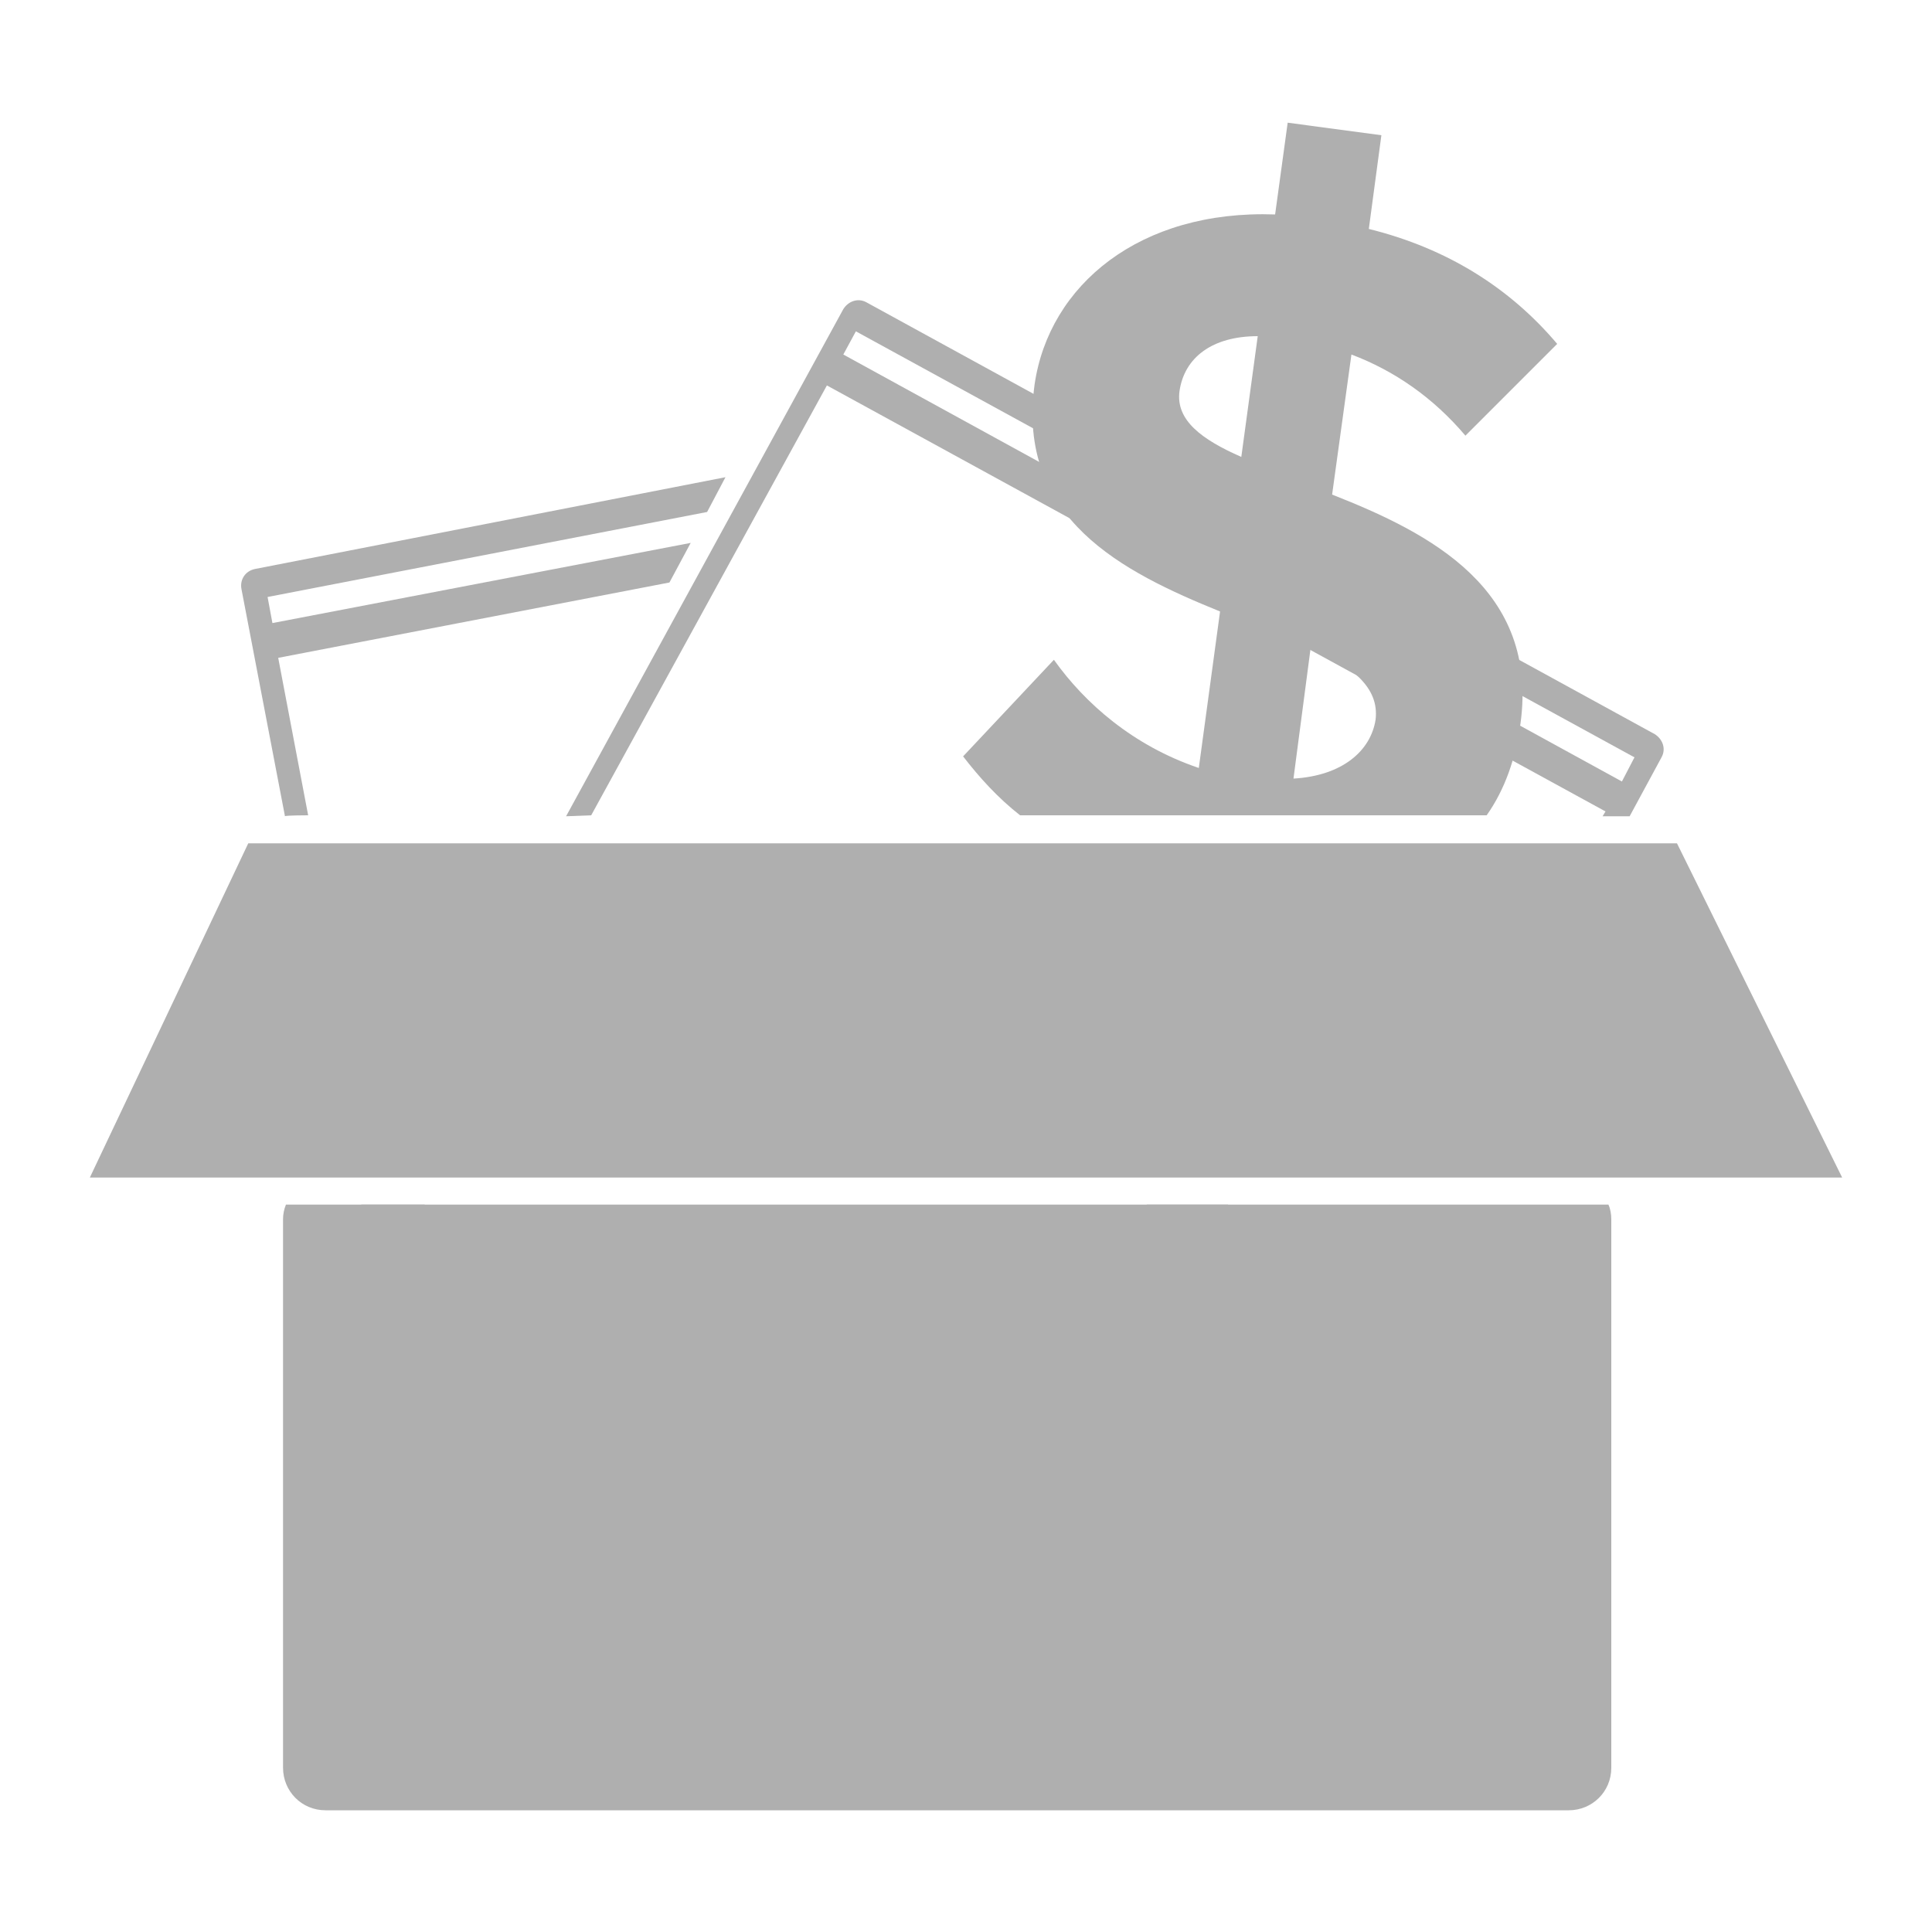 <?xml version="1.0" encoding="utf-8"?>
<!-- Generator: Adobe Illustrator 22.1.0, SVG Export Plug-In . SVG Version: 6.00 Build 0)  -->
<svg version="1.1" id="Layer_1" xmlns="http://www.w3.org/2000/svg" xmlns:xlink="http://www.w3.org/1999/xlink" x="0px" y="0px"
	 viewBox="0 0 200 200" style="enable-background:new 0 0 200 200;" xml:space="preserve">
<style type="text/css">
	.st0{display:none;}
	.st1{display:inline;}
	.st2{fill:#F0F0F0;}
	.st3{clip-path:url(#SVGID_2_);fill:#F0F0F0;}
	.st4{fill:#EFEFEF;}
	.st5{fill:#AFAFAF;}
</style>
<g id="_x36_" class="st0">
	<g class="st1">
		<path class="st2" d="M74.5,25.9c26.7,0,48.5,21.7,48.5,48.5s-21.7,48.5-48.5,48.5S26,101.1,26,74.4S47.7,25.9,74.5,25.9
			 M74.5,16.3c-32.1,0-58.1,26-58.1,58.1s26,58.1,58.1,58.1s58.1-26,58.1-58.1S106.5,16.3,74.5,16.3L74.5,16.3z"/>
		<g>
			<g>
				<defs>
					<rect id="SVGID_1_" x="34.4" y="36.9" width="34.7" height="31.1"/>
				</defs>
				<clipPath id="SVGID_2_">
					<use xlink:href="#SVGID_1_"  style="overflow:visible;"/>
				</clipPath>
				<path class="st3" d="M75.9,46.6c16.7,0,30.3,13.6,30.3,30.3s-13.6,30.3-30.3,30.3S45.6,93.5,45.6,76.9
					C45.6,60.1,59.1,46.6,75.9,46.6 M75.9,36.9c-22,0-39.9,17.9-39.9,39.9s17.9,39.9,39.9,39.9s39.9-17.9,39.9-39.9
					C115.7,54.8,97.9,36.9,75.9,36.9L75.9,36.9z"/>
			</g>
		</g>
		
			<rect x="138.8" y="95.6" transform="matrix(0.708 -0.706 0.706 0.708 -59.895 144.438)" class="st2" width="12" height="98.1"/>
	</g>
</g>
<g id="_x35_" class="st0">
	<g class="st1">
		<g>
			
				<rect x="137.4" y="31.6" transform="matrix(0.719 -0.695 0.695 0.719 -0.938 116.864)" class="st4" width="13.3" height="56.1"/>
			<path class="st4" d="M144.3,20.3l-9.9,9.5l38.9,40.3l9.9-9.5c2.4-2.3,2.3-6.3-0.1-8.9l-30-31C150.7,18.3,146.7,18.1,144.3,20.3z"
				/>
		</g>
		<path class="st4" d="M114.7,48.9l-89.9,86.9c-0.5,0.5-1.7,5.1-1.7,5.1s-10.5,36.7-7.7,39.6c2.9,3,44.1-3.3,44.1-3.3
			s3.7-0.7,4.2-1.1l89.9-86.9L114.7,48.9z M35.7,169.1l-4.9-5l5.4-24.7l4.4,4.5l11.2,4.9l4.4,11.1l4.5,4.7L35.7,169.1z"/>
	</g>
</g>
<g id="_x34_" class="st0">
	<g class="st1">
		<path class="st4" d="M190.7,80.7H68.9c-1.3,0-2.3,1-2.3,2.3v82.6c0,1.3,1.1,2.3,2.3,2.3h121.7c1.3,0,2.3-1,2.3-2.3V82.9
			C193,81.7,191.9,80.7,190.7,80.7z M189.8,162.7H69.7V92.9h120.1V162.7z M189.8,88.3H69.7v-3.6h120.1V88.3z"/>
		<path class="st4" d="M45.5,124.3h-3.1v15.8c0,1.3,1.1,2.3,2.3,2.3h19.7v-5.1H45.5V124.3z"/>
		<path class="st4" d="M165.6,78.5h3.2V57.5c0-1.3-1.1-2.3-2.3-2.3h-30.9v4h30v3.6h-30v4.6h30V78.5z"/>
		<path class="st4" d="M64.4,116.9H10.1V47.1h120.1v31.3h3.2V37.2c0-1.3-1.1-2.3-2.3-2.3H9.3c-1.3,0-2.3,1-2.3,2.3v82.6
			c0,1.3,1.1,2.3,2.3,2.3h55L64.4,116.9L64.4,116.9z M10.1,38.9h120.1v3.6H10.1V38.9z"/>
		<g>
			<path class="st4" d="M108.9,138.1l-3.3-10.7l-3.3,10.7h-4.5L93,122.3h4.3l2.9,10.6l3.5-10.6h3.7l3.5,10.6l2.9-10.6h4.3l-4.8,15.7
				H108.9z"/>
			<path class="st4" d="M134,138.1l-3.3-10.7l-3.3,10.7h-4.5l-4.8-15.7h4.3l2.9,10.6l3.5-10.6h3.7l3.5,10.6l2.9-10.6h4.3l-4.8,15.7
				H134z"/>
			<path class="st4" d="M159.1,138.1l-3.3-10.7l-3.3,10.7H148l-4.8-15.7h4.3l2.9,10.6l3.5-10.6h3.7l3.5,10.6l2.9-10.6h4.3l-4.8,15.7
				H159.1z"/>
		</g>
	</g>
</g>
<g id="_x33_">
	<g>
		<path class="st5" d="M29.6,124.7c-0.2,0.5-0.3,1-0.3,1.5v56.8c0,2.4,1.9,4.4,4.4,4.4h128.7c2.4,0,4.4-1.9,4.4-4.4v-56.8
			c0-0.5-0.1-1.1-0.3-1.5H29.6z"/>
		<polygon class="st5" points="173.6,87.3 25.7,87.3 9.3,121.9 190.7,121.9 		"/>
		<path class="st5" d="M120.5,45.6l-0.6-3c-0.2-1-1.1-1.6-2.1-1.4l-4,0.8L120.5,45.6z"/>
		<path class="st5" d="M109.1,68.3l-9.4,10c1.7,2.2,3.6,4.3,5.9,6.1h48.3c1.9-2.7,3-5.9,3.5-9.5c1.9-13.9-9.3-19.7-19.5-23.7l2-14.5
			c4.5,1.7,8.5,4.5,11.8,8.4l9.5-9.5c-4.9-5.8-11.4-9.9-19.5-11.9l1.3-9.7l-9.7-1.3l-1.3,9.5c-14-0.5-23.4,7.3-24.9,17.6
			c-1.9,13.9,9.1,19.4,19.2,23.5l-2.2,16.2C117.3,77.2,112.3,72.8,109.1,68.3z M135.7,66.9c4.2,2.1,7.1,4.2,6.7,7.6
			c-0.5,3.2-3.4,5.8-8.5,6.1L135.7,66.9z M122.1,40.5c0.5-3.5,3.4-5.7,8.1-5.7l-1.7,12.5C124.4,45.5,121.7,43.5,122.1,40.5z"/>
		<g>
			<path class="st5" d="M143.8,124.7l-3.9,7l-12.8-7h-8.4l19.9,10.9c0.9,0.5,1.9,0.1,2.4-0.7l5.5-10.1H143.8z"/>
			<path class="st5" d="M61.2,84.4l24.4-44.5l80.6,44.1l-0.3,0.5h2.8l3.3-6.1c0.5-0.9,0.1-1.9-0.7-2.4L89.7,31.3
				c-0.9-0.5-1.9-0.1-2.4,0.7L58.6,84.5L61.2,84.4L61.2,84.4z M88.6,34.3l80.6,44.1l-1.3,2.5L87.3,36.7L88.6,34.3z"/>
		</g>
		<g>
			<path class="st5" d="M31.9,84.4l-3.1-16.3l40.5-7.8l2.2-4.1l-43.3,8.3l-0.5-2.7L73.2,53l1.9-3.6l-48.7,9.5
				c-1,0.2-1.6,1.1-1.4,2.1l4.5,23.5C29.5,84.4,31.9,84.4,31.9,84.4z"/>
			<path class="st5" d="M37.4,124.7c0.3,0.7,1.1,1.1,1.9,0.9l4.7-0.9H37.4z"/>
		</g>
	</g>
</g>
<g id="_x32_" class="st0">
	<g class="st1">
		<g>
			<path class="st4" d="M191.5,33.1H8.5c-1.9,0-3.5,1.6-3.5,3.5v126.7c0,1.9,1.6,3.5,3.5,3.5h183.1c1.9,0,3.5-1.6,3.5-3.5V36.6
				C195.1,34.7,193.5,33.1,191.5,33.1z M190.3,159H9.5V51.8h180.7V159z M190.3,44.7H9.5v-5.5h180.7V44.7z"/>
		</g>
		<g>
			<path class="st4" d="M47.3,106.9c0-10.4,7.9-17.5,18-17.5c7.5,0,11.8,4.1,14.1,8.3l-6.2,3.1c-1.4-2.7-4.5-4.9-8-4.9
				c-6.1,0-10.6,4.7-10.6,11.1c0,6.4,4.5,11.1,10.6,11.1c3.5,0,6.5-2.1,8-4.9l6.2,3c-2.5,4.2-6.7,8.3-14.1,8.3
				C55.1,124.5,47.3,117.3,47.3,106.9z"/>
			<path class="st4" d="M113.2,123.8v-23.7l-9.5,23.7h-3.1L91,100.1v23.7h-7.2V90h10.1l8.2,20.5l8.2-20.5h10.1v33.9L113.2,123.8
				L113.2,123.8z"/>
			<path class="st4" d="M124.9,119.1l3.9-5.5c2.4,2.5,6.1,4.6,10.7,4.6c3.9,0,5.9-1.8,5.9-3.7c0-6-19.5-1.9-19.5-14.6
				c0-5.7,4.9-10.3,12.9-10.3c5.4,0,9.9,1.6,13.2,4.7l-4,5.3c-2.7-2.5-6.4-3.7-9.9-3.7c-3.1,0-4.8,1.4-4.8,3.4
				c0,5.4,19.5,1.8,19.5,14.4c0,6.2-4.4,10.9-13.5,10.9C132.7,124.5,128,122.3,124.9,119.1z"/>
		</g>
	</g>
</g>
<g id="_x31_" class="st0">
	<g class="st1">
		<path class="st4" d="M130.1,111.1h-24.2c-1.9,0-3.4,1.5-3.4,3.4V164c0,1.9,1.5,3.4,3.4,3.4h24.2c1.9,0,3.4-1.5,3.4-3.4v-49.5
			C133.5,112.6,131.9,111.1,130.1,111.1z M129.9,161.6h-24V117h24V161.6z"/>
		<path class="st4" d="M189.9,64.9h-60.8c-1.9,0-3.4,1.5-3.4,3.4v40.2h2.9V71.9h61.9v79h-54.3v7.1h53.8c1.9,0,3.4-1.5,3.4-3.4V68.3
			C193.3,66.4,191.7,64.9,189.9,64.9z"/>
		<path class="st4" d="M155.3,32.5H10.1c-1.9,0-3.4,1.5-3.4,3.4v99.5c0,1.9,1.5,3.4,3.4,3.4h55v12.2h-3.4c-1.9,0-3.4,1.5-3.4,3.4
			s1.5,3.4,3.4,3.4h38.1v-37.7H12.7V39.4h139.4v22.9h6.5V36C158.7,34.1,157.1,32.5,155.3,32.5z"/>
	</g>
</g>
</svg>
